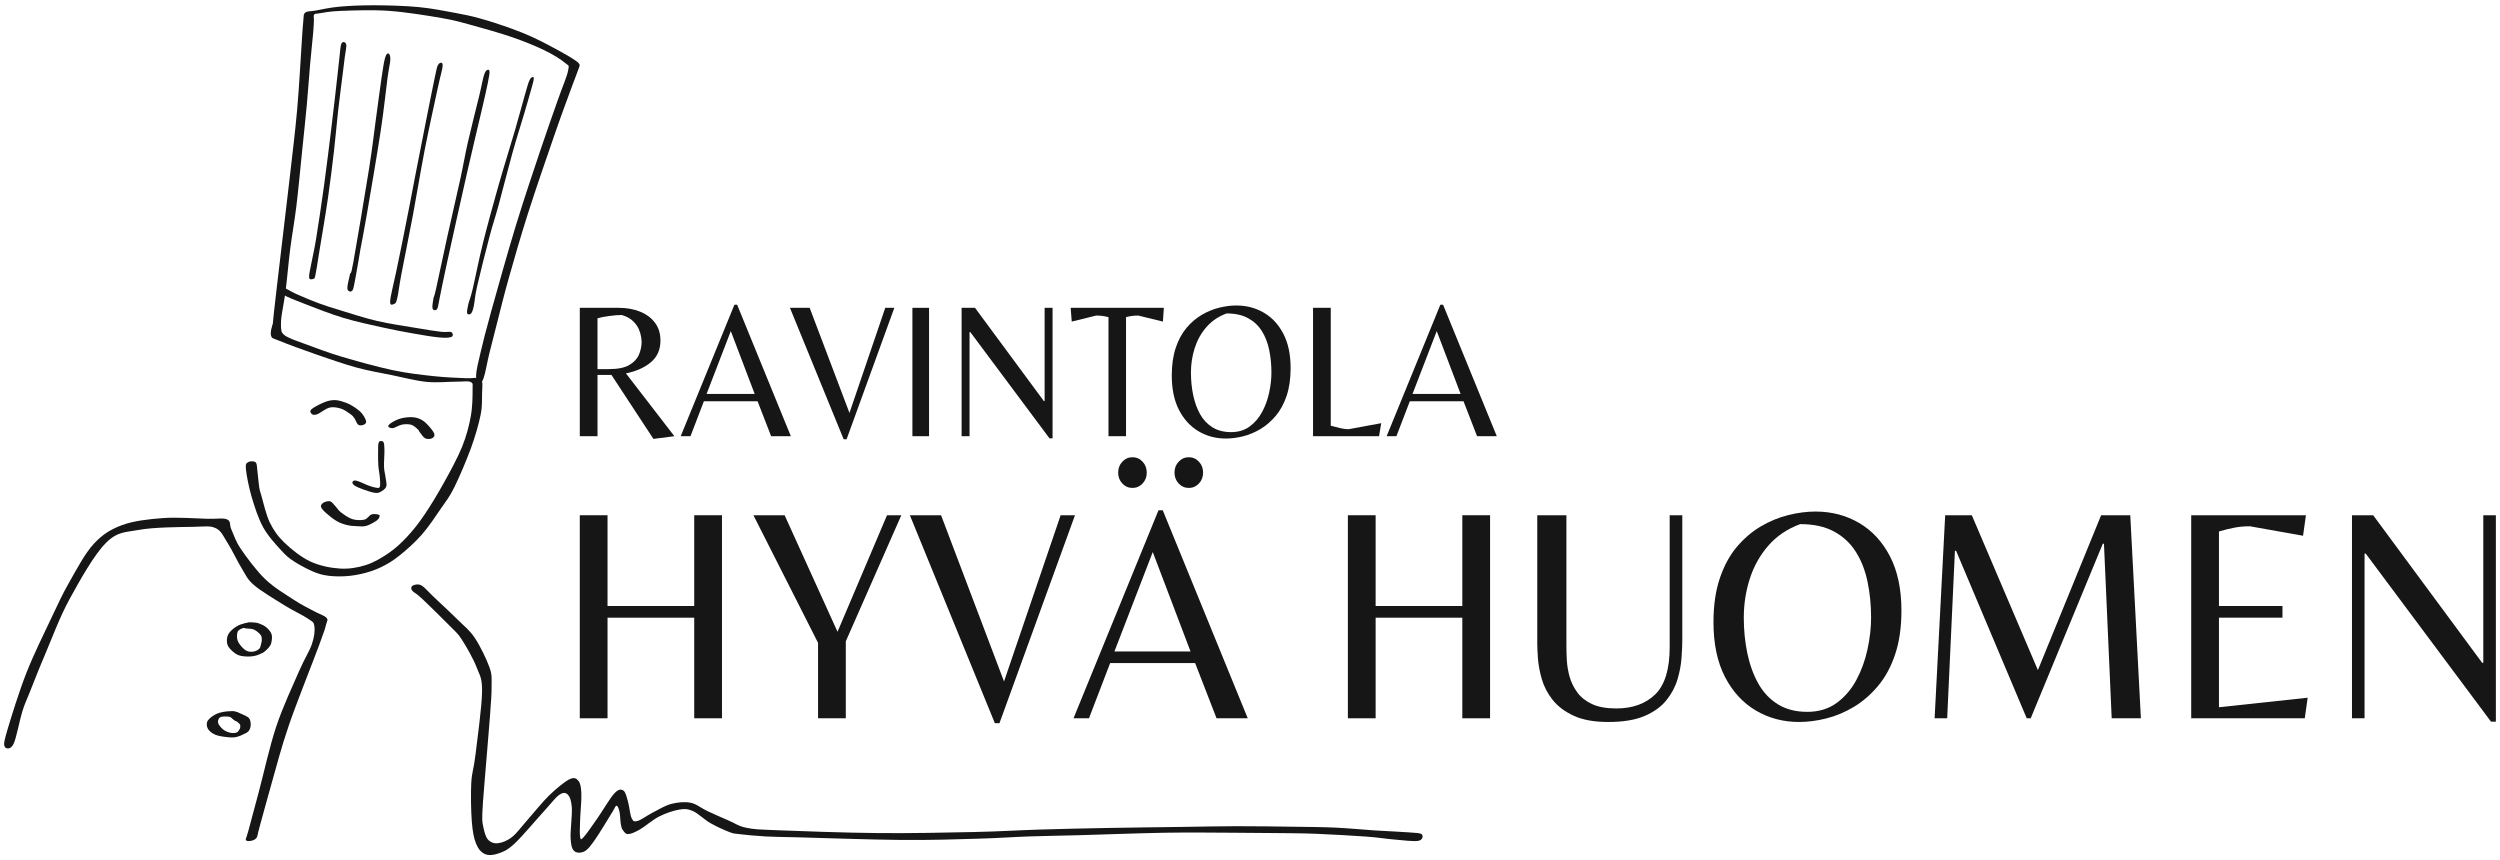 <?xml version="1.0" encoding="UTF-8"?> <svg xmlns:xlink="http://www.w3.org/1999/xlink" xmlns="http://www.w3.org/2000/svg" version="1.1" viewBox="0.0 0.0 999.417 343.927" fill="none" stroke="none" stroke-linecap="square" stroke-miterlimit="10"><clipPath id="p.0"><path d="m0 0l999.417 0l0 343.926l-999.417 0l0 -343.926z" clip-rule="nonzero"></path></clipPath><g clip-path="url(#p.0)"><path fill="#000000" fill-opacity="0.0" d="m0 0l999.417 0l0 343.926l-999.417 0z" fill-rule="evenodd"></path><path fill="#171616" d="m8.884 284.545c-1.063 3.402 -2.352 10.68 -3.528 12.986c-1.176 2.305 -3.153 1.882 -3.529 0.847c-0.376 -1.035 -0.188 -2.15 1.271 -7.057c1.459 -4.907 4.587 -15.033 7.481 -22.387c2.894 -7.354 7.02 -15.691 9.88 -21.737c2.861 -6.046 4.446 -9.574 7.283 -14.538c2.837 -4.964 6.234 -11.457 9.739 -15.244c3.505 -3.788 6.681 -5.764 11.292 -7.481c4.611 -1.717 10.68 -2.4 16.373 -2.823c5.693 -0.423 13.503 0.188 17.785 0.282c4.282 0.094 6.305 -0.447 7.904 0.282c1.6 0.729 0.776 2.118 1.694 4.094c0.918 1.976 1.553 4.46 3.811 7.763c2.258 3.303 6.191 8.662 9.739 12.054c3.548 3.392 8.328 6.188 11.546 8.3c3.218 2.113 5.623 3.199 7.764 4.375c2.141 1.176 4.258 1.765 5.081 2.682c0.823 0.918 0.353 0.965 -0.142 2.823c-0.494 1.858 -0.353 1.646 -2.823 8.327c-2.47 6.681 -8.845 22.589 -11.997 31.759c-3.152 9.17 -4.964 16.491 -6.917 23.261c-1.953 6.77 -3.741 13.668 -4.799 17.361c-1.059 3.693 -0.658 3.882 -1.552 4.799c-0.894 0.918 -3.317 1.224 -3.811 0.706c-0.494 -0.518 0 -0.541 0.847 -3.811c0.847 -3.27 2.376 -8.855 4.235 -15.809c1.859 -6.954 4.258 -17.94 6.917 -25.915c2.658 -7.975 6.658 -16.444 9.034 -21.935c2.376 -5.491 4.187 -7.975 5.222 -11.01c1.035 -3.035 1.247 -5.505 0.988 -7.199c-0.259 -1.694 -0.541 -1.576 -2.541 -2.964c-2 -1.388 -5.858 -3.124 -9.457 -5.364c-3.599 -2.24 -9.316 -5.646 -12.139 -8.074c-2.823 -2.428 -3.058 -3.717 -4.799 -6.493c-1.741 -2.776 -3.905 -7.457 -5.646 -10.163c-1.741 -2.705 -2.494 -4.963 -4.799 -6.069c-2.305 -1.106 -3.948 -0.668 -9.034 -0.565c-5.086 0.103 -15.668 0.117 -21.483 1.186c-5.815 1.068 -8.751 0.612 -13.409 5.223c-4.658 4.611 -10.493 15.037 -14.539 22.442c-4.046 7.406 -7.057 15.715 -9.739 21.991c-2.682 6.276 -4.818 11.819 -6.352 15.667c-1.534 3.849 -1.788 4.023 -2.851 7.425z" fill-rule="evenodd"></path><path fill="#171616" d="m98.763 251.072c0.5 -0.339 1.429 -1.688 1.306 -2.011c-0.123 -0.323 -1.164 -0.135 -2.046 0.07c-0.882 0.206 -2.2 0.547 -3.247 1.164c-1.047 0.617 -2.358 1.649 -3.034 2.541c-0.676 0.892 -0.977 1.823 -1.024 2.809c-0.047 0.986 -0.005 2.07 0.742 3.105c0.747 1.035 2.264 2.494 3.74 3.105c1.476 0.612 3.581 0.665 5.116 0.565c1.535 -0.1 2.917 -0.552 4.094 -1.164c1.176 -0.612 2.493 -1.777 2.964 -2.506c0.471 -0.729 0.271 -1.464 -0.141 -1.87c-0.412 -0.406 -1.741 -0.965 -2.329 -0.565c-0.588 0.4 -0.559 2.265 -1.2 2.965c-0.641 0.7 -1.705 1.135 -2.646 1.235c-0.941 0.1 -2.006 0.058 -3 -0.636c-0.994 -0.694 -2.452 -2.317 -2.964 -3.528c-0.512 -1.211 -0.435 -2.864 -0.106 -3.74c0.329 -0.876 1.453 -1.261 2.082 -1.517c0.629 -0.256 1.194 0.317 1.694 -0.021z" fill-rule="evenodd"></path><path fill="#171616" d="m104.655 261.038c0.423 0.141 1.877 -1.282 2.506 -1.941c0.629 -0.659 1.035 -1.088 1.27 -2.012c0.235 -0.923 0.471 -2.476 0.142 -3.528c-0.329 -1.053 -1.288 -2.07 -2.118 -2.787c-0.829 -0.717 -2.005 -1.194 -2.858 -1.517c-0.853 -0.324 -1.517 -0.365 -2.258 -0.424c-0.741 -0.059 -1.465 -0.077 -2.188 0.07c-0.723 0.147 -1.553 0.424 -2.152 0.812c-0.6 0.388 -1.488 1.3 -1.447 1.517c0.041 0.218 1.129 -0.218 1.694 -0.212c0.565 0.006 0.959 0.123 1.694 0.247c0.735 0.123 1.817 0.03 2.717 0.494c0.9 0.465 2.188 1.465 2.682 2.294c0.494 0.829 0.235 1.982 0.282 2.681c0.047 0.7 -0.006 0.8 0 1.517c0.006 0.717 -0.389 2.646 0.035 2.787z" fill-rule="evenodd"></path><path fill="#171616" d="m93.005 287.358c0.506 0.282 1.164 1.017 1.588 0.847c0.423 -0.171 0.824 -1.335 0.953 -1.87c0.129 -0.535 0.452 -1.006 -0.177 -1.341c-0.629 -0.335 -2.158 -0.723 -3.599 -0.671c-1.441 0.053 -3.594 0.358 -5.047 0.988c-1.453 0.629 -3.052 1.812 -3.67 2.788c-0.617 0.976 -0.447 2.176 -0.035 3.07c0.412 0.894 1.47 1.741 2.505 2.294c1.035 0.553 2.3 0.812 3.705 1.023c1.406 0.212 3.275 0.453 4.728 0.247c1.453 -0.206 3.059 -1.011 3.988 -1.482c0.929 -0.47 1.435 -0.9 1.588 -1.341c0.153 -0.441 -0.159 -1.135 -0.671 -1.306c-0.512 -0.171 -1.705 -0.082 -2.399 0.282c-0.694 0.365 -1.011 1.57 -1.764 1.906c-0.753 0.335 -1.823 0.312 -2.753 0.106c-0.929 -0.206 -2.029 -0.682 -2.823 -1.341c-0.794 -0.659 -1.765 -1.805 -1.941 -2.611c-0.176 -0.806 0.153 -1.818 0.882 -2.224c0.729 -0.406 2.67 -0.317 3.494 -0.211c0.823 0.106 0.941 0.565 1.447 0.847z" fill-rule="evenodd"></path><path fill="#171616" d="m91.311 284.852c0.27 -0.171 1.323 -0.582 2.187 -0.493c0.864 0.088 1.982 0.553 2.999 1.023c1.017 0.471 2.488 1 3.105 1.8c0.618 0.8 0.677 2.129 0.6 2.999c-0.076 0.87 -0.388 1.67 -1.059 2.223c-0.67 0.553 -2.252 0.888 -2.964 1.094c-0.712 0.206 -1.247 0.447 -1.306 0.142c-0.059 -0.306 0.765 -1.341 0.953 -1.976c0.188 -0.635 0.341 -1.318 0.176 -1.835c-0.165 -0.518 -0.718 -0.9 -1.165 -1.27c-0.447 -0.37 -1.023 -0.424 -1.517 -0.953c-0.494 -0.529 -1.111 -1.764 -1.446 -2.223c-0.335 -0.459 -0.835 -0.359 -0.565 -0.53z" fill-rule="evenodd"></path><path fill="#171616" d="m103.596 194.629c-0.266 -1.666 -0.471 -4.858 -0.706 -6.493c-0.235 -1.635 -0.094 -2.753 -0.705 -3.317c-0.612 -0.565 -2.318 -0.517 -2.965 -0.07c-0.647 0.447 -1.141 0.459 -0.917 2.753c0.224 2.294 1.117 7.145 2.258 11.01c1.141 3.865 2.635 8.622 4.587 12.181c1.953 3.559 4.992 6.839 7.128 9.175c2.136 2.336 3.188 3.27 5.688 4.841c2.501 1.571 6.375 3.634 9.316 4.587c2.941 0.953 5.517 1.096 8.328 1.129c2.811 0.033 5.752 -0.317 8.539 -0.931c2.788 -0.614 5.571 -1.499 8.187 -2.753c2.616 -1.254 4.792 -2.6 7.509 -4.771c2.717 -2.171 6.046 -5.128 8.794 -8.257c2.748 -3.129 5.526 -7.358 7.692 -10.515c2.167 -3.157 3.305 -4.387 5.307 -8.427c2.002 -4.039 4.952 -10.974 6.705 -15.809c1.753 -4.834 3.081 -9.587 3.811 -13.198c0.729 -3.611 0.482 -6.201 0.565 -8.469c0.082 -2.268 0.271 -4.105 -0.07 -5.138c-0.341 -1.033 -0.863 -0.896 -1.976 -1.059c-1.113 -0.162 -1.76 0.212 -4.701 0.084c-2.941 -0.127 -8.08 -0.306 -12.943 -0.847c-4.863 -0.541 -10.137 -1.103 -16.233 -2.399c-6.095 -1.296 -14.68 -3.693 -20.34 -5.378c-5.66 -1.684 -10.127 -3.47 -13.621 -4.729c-3.493 -1.259 -5.669 -2.023 -7.34 -2.823c-1.67 -0.8 -2.106 -1.188 -2.682 -1.976c-0.576 -0.788 -0.188 -2.141 -0.777 -2.753c-0.588 -0.612 -2.14 -1.576 -2.752 -0.917c-0.612 0.659 -1.33 3.717 -0.918 4.869c0.412 1.153 0.341 0.788 3.388 2.046c3.047 1.259 9.763 3.729 14.892 5.505c5.128 1.776 10.875 3.787 15.879 5.152c5.004 1.364 9.493 2.082 14.144 3.035c4.651 0.953 9.457 2.246 13.762 2.681c4.305 0.435 9.116 -0.082 12.069 -0.07c2.952 0.012 4.576 -0.388 5.646 0.142c1.07 0.529 0.765 0.764 0.777 3.034c0.012 2.27 -0.012 6.79 -0.706 10.587c-0.694 3.797 -1.67 7.765 -3.458 12.195c-1.788 4.43 -4.74 9.822 -7.269 14.383c-2.529 4.561 -5.434 9.363 -7.904 12.986c-2.47 3.623 -4.552 6.222 -6.916 8.751c-2.364 2.529 -4.541 4.552 -7.269 6.423c-2.729 1.87 -5.846 3.764 -9.104 4.799c-3.258 1.035 -6.74 1.647 -10.445 1.411c-3.705 -0.235 -8.105 -1.106 -11.786 -2.823c-3.682 -1.717 -7.605 -4.891 -10.304 -7.481c-2.698 -2.59 -4.34 -4.916 -5.886 -8.059c-1.546 -3.143 -2.675 -8.415 -3.388 -10.798c-0.713 -2.383 -0.623 -1.835 -0.889 -3.501z" fill-rule="evenodd"></path><path fill="#171616" d="m150.411 205.55c-0.576 -0.059 -1.323 -0.153 -2.117 0.212c-0.794 0.365 -1.406 1.682 -2.647 1.976c-1.241 0.294 -3.246 0.27 -4.799 -0.212c-1.553 -0.482 -3.405 -1.84 -4.517 -2.681c-1.112 -0.841 -1.435 -1.629 -2.152 -2.364c-0.717 -0.735 -1.347 -1.788 -2.152 -2.046c-0.806 -0.259 -2.065 0.135 -2.682 0.494c-0.618 0.359 -1.176 0.976 -1.023 1.658c0.153 0.682 0.889 1.476 1.941 2.435c1.053 0.959 2.946 2.5 4.375 3.317c1.429 0.818 2.834 1.253 4.199 1.588c1.364 0.335 2.711 0.376 3.988 0.423c1.276 0.047 2.353 0.253 3.67 -0.141c1.317 -0.394 3.358 -1.541 4.234 -2.223c0.876 -0.682 1.076 -1.465 1.023 -1.871c-0.053 -0.406 -0.765 -0.506 -1.341 -0.565z" fill-rule="evenodd"></path><path fill="#171616" d="m144.693 192.971c-0.776 -0.295 -2.046 -0.847 -2.681 -0.882c-0.635 -0.035 -1.082 0.335 -1.129 0.671c-0.047 0.335 0.147 0.864 0.847 1.34c0.7 0.476 2.052 1.041 3.352 1.517c1.3 0.476 3.3 1.159 4.446 1.341c1.147 0.182 1.623 0.159 2.435 -0.247c0.812 -0.406 2.082 -1.159 2.435 -2.188c0.353 -1.029 -0.171 -2.668 -0.318 -3.988c-0.147 -1.32 -0.5 -2.135 -0.565 -3.931c-0.065 -1.796 0.224 -5.187 0.177 -6.846c-0.047 -1.658 -0.083 -2.617 -0.459 -3.105c-0.376 -0.488 -1.452 -0.535 -1.799 0.176c-0.347 0.712 -0.253 2.523 -0.282 4.093c-0.03 1.57 -0.012 3.661 0.105 5.329c0.118 1.668 0.512 3.27 0.6 4.679c0.088 1.409 0.277 3.122 -0.07 3.775c-0.347 0.653 -1.159 0.283 -2.012 0.142c-0.853 -0.141 -2.258 -0.675 -3.105 -0.988c-0.847 -0.313 -1.2 -0.594 -1.976 -0.889z" fill-rule="evenodd"></path><path fill="#171616" d="m167.684 172.604c0.471 0.582 1.429 2.123 2.223 2.576c0.794 0.453 1.911 0.347 2.541 0.141c0.629 -0.206 1.229 -0.753 1.235 -1.376c0.006 -0.623 -0.441 -1.406 -1.2 -2.364c-0.759 -0.959 -2.165 -2.594 -3.353 -3.388c-1.188 -0.794 -2.364 -1.205 -3.776 -1.376c-1.411 -0.171 -3.288 0.035 -4.693 0.353c-1.406 0.318 -2.829 1.017 -3.74 1.552c-0.912 0.535 -1.747 1.253 -1.729 1.659c0.018 0.406 0.918 0.882 1.835 0.777c0.918 -0.106 2.435 -1.188 3.67 -1.412c1.235 -0.224 2.676 -0.253 3.74 0.07c1.064 0.323 2.106 1.406 2.647 1.87c0.541 0.465 0.13 0.335 0.6 0.917z" fill-rule="evenodd"></path><path fill="#171616" d="m141.632 167.121c0.529 0.712 0.941 2.194 1.553 2.647c0.612 0.453 1.588 0.3 2.117 0.07c0.529 -0.229 1.212 -0.629 1.059 -1.446c-0.153 -0.818 -0.988 -2.394 -1.976 -3.459c-0.988 -1.064 -2.647 -2.175 -3.952 -2.928c-1.306 -0.753 -2.664 -1.247 -3.882 -1.589c-1.217 -0.341 -2.217 -0.547 -3.422 -0.459c-1.206 0.088 -2.371 0.377 -3.811 0.988c-1.441 0.612 -4.046 1.929 -4.834 2.681c-0.788 0.753 -0.271 1.5 0.105 1.835c0.376 0.335 0.965 0.594 2.153 0.176c1.188 -0.418 3.388 -2.3 4.975 -2.682c1.588 -0.382 3.17 -0.035 4.552 0.388c1.382 0.423 2.847 1.523 3.741 2.152c0.894 0.629 1.093 0.912 1.623 1.623z" fill-rule="evenodd"></path><path fill="#171616" d="m109.113 133.373c0.456 0.614 2.082 0.812 2.611 0.494c0.529 -0.318 0.435 -1.212 0.565 -2.4c0.129 -1.188 -0.106 -2.164 0.212 -4.728c0.318 -2.564 1.106 -6.103 1.694 -10.657c0.588 -4.554 1.118 -11.033 1.835 -16.67c0.717 -5.637 1.693 -10.796 2.47 -17.15c0.776 -6.354 1.494 -14.23 2.188 -20.975c0.694 -6.745 1.435 -13.635 1.976 -19.493c0.541 -5.858 0.847 -10.86 1.271 -15.654c0.423 -4.794 1.011 -10.127 1.27 -13.113c0.259 -2.985 0.224 -3.611 0.282 -4.799c0.059 -1.188 -0.271 -1.847 0.07 -2.329c0.341 -0.482 0.176 -0.306 1.976 -0.565c1.8 -0.259 4.153 -0.824 8.822 -0.988c4.67 -0.165 12.468 -0.482 19.196 0c6.728 0.482 15.599 1.924 21.172 2.893c5.573 0.969 7.594 1.65 12.266 2.922c4.672 1.273 11.01 3.067 15.767 4.714c4.757 1.647 9.259 3.461 12.774 5.167c3.515 1.706 6.717 3.705 8.314 5.067c1.597 1.362 1.752 0.607 1.27 3.105c-0.482 2.498 -2.294 6.512 -4.164 11.885c-1.87 5.373 -4.258 11.972 -7.057 20.354c-2.799 8.382 -6.481 19.255 -9.739 29.938c-3.258 10.683 -7.469 25.739 -9.81 34.158c-2.341 8.42 -3.235 12.151 -4.234 16.359c-1 4.209 -1.635 6.869 -1.764 8.892c-0.129 2.023 0.494 3.012 0.988 3.247c0.494 0.235 1.258 0.141 1.976 -1.835c0.718 -1.976 1.4 -6.222 2.33 -10.021c0.929 -3.799 1.955 -7.775 3.246 -12.774c1.291 -4.999 2.47 -10.029 4.503 -17.22c2.033 -7.192 4.613 -16.284 7.692 -25.929c3.079 -9.645 7.797 -23.327 10.784 -31.942c2.988 -8.615 5.54 -15.362 7.142 -19.747c1.602 -4.385 2.047 -5.235 2.47 -6.564c0.423 -1.329 0.341 -0.918 0.07 -1.411c-0.271 -0.494 -0.412 -0.698 -1.694 -1.552c-1.282 -0.854 -3.258 -2.077 -5.999 -3.571c-2.741 -1.494 -7.022 -3.811 -10.445 -5.392c-3.423 -1.581 -6.481 -2.799 -10.092 -4.093c-3.611 -1.294 -8.01 -2.694 -11.574 -3.67c-3.564 -0.976 -5.721 -1.435 -9.81 -2.188c-4.089 -0.753 -9.37 -1.823 -14.722 -2.329c-5.352 -0.506 -12.127 -0.683 -17.39 -0.706c-5.263 -0.024 -10.245 0.212 -14.185 0.565c-3.94 0.353 -7.187 1.153 -9.457 1.553c-2.27 0.4 -3.341 0.129 -4.164 0.847c-0.823 0.717 -0.541 1.423 -0.777 3.458c-0.235 2.035 -0.228 2.872 -0.635 8.751c-0.407 5.879 -0.988 17.376 -1.807 26.522c-0.819 9.146 -1.753 16.547 -3.105 28.357c-1.353 11.81 -3.893 32.829 -5.01 42.501c-1.117 9.671 -1.433 12.407 -1.694 15.526c-0.261 3.119 -0.33 2.576 0.127 3.19z" fill-rule="evenodd"></path><path fill="#171616" d="m113.15 117.676c1.482 1.094 5.022 2.388 9.034 3.952c4.011 1.564 9.987 3.905 15.033 5.434c5.046 1.529 10.622 2.705 15.244 3.74c4.623 1.035 8.645 1.788 12.492 2.47c3.846 0.682 7.998 1.388 10.586 1.623c2.588 0.235 4.129 0.141 4.941 -0.212c0.812 -0.353 0.624 -1.565 -0.07 -1.906c-0.694 -0.341 -1.8 0.13 -4.094 -0.141c-2.294 -0.271 -5.422 -0.765 -9.669 -1.483c-4.246 -0.718 -10.774 -1.659 -15.809 -2.823c-5.034 -1.164 -10.48 -2.975 -14.397 -4.163c-3.917 -1.188 -6.105 -1.859 -9.104 -2.965c-2.999 -1.106 -6.552 -2.647 -8.893 -3.67c-2.341 -1.023 -4.27 -2.494 -5.152 -2.47c-0.882 0.024 -1.624 1.518 -0.142 2.612z" fill-rule="evenodd"></path><path fill="#171616" d="m124.554 104.844c-0.473 2.609 -1.106 4.964 -0.988 6.07c0.118 1.106 1.27 0.729 1.694 0.565c0.423 -0.165 0.459 0.2 0.847 -1.553c0.388 -1.753 0.657 -3.891 1.483 -8.963c0.826 -5.072 2.482 -14.68 3.472 -21.469c0.99 -6.789 1.788 -13.428 2.47 -19.267c0.682 -5.839 1.046 -10.669 1.623 -15.767c0.576 -5.098 1.388 -11.209 1.835 -14.82c0.447 -3.611 0.612 -4.858 0.847 -6.846c0.235 -1.988 0.788 -4.187 0.565 -5.081c-0.224 -0.894 -1.435 -1.341 -1.906 -0.282c-0.471 1.059 -0.506 3.212 -0.917 6.634c-0.412 3.423 -1.035 9.396 -1.553 13.903c-0.518 4.507 -0.811 7.15 -1.552 13.141c-0.741 5.992 -1.882 15.451 -2.893 22.81c-1.012 7.359 -2.339 16.187 -3.176 21.341c-0.838 5.154 -1.376 6.975 -1.849 9.584z" fill-rule="evenodd"></path><path fill="#171616" d="m139.88 109.784c-0.4 1.816 -1.152 4.658 -0.988 5.716c0.165 1.059 1.435 1.4 1.976 0.635c0.541 -0.765 0.764 -2.658 1.27 -5.222c0.506 -2.564 1.435 -8.257 1.764 -10.163c0.329 -1.906 -0.235 1.169 0.212 -1.271c0.447 -2.44 1.129 -5.542 2.47 -13.367c1.341 -7.824 4.188 -24.435 5.576 -33.58c1.388 -9.144 2.105 -16.491 2.752 -21.286c0.647 -4.794 1.07 -5.834 1.129 -7.481c0.059 -1.647 -0.423 -2.306 -0.776 -2.4c-0.353 -0.094 -0.882 0.189 -1.341 1.835c-0.459 1.647 -0.788 3.865 -1.411 8.045c-0.623 4.18 -1.494 10.968 -2.329 17.037c-0.835 6.069 -1.2 9.993 -2.682 19.379c-1.482 9.386 -4.94 29.919 -6.211 36.939c-1.27 7.02 -1.012 3.365 -1.411 5.181z" fill-rule="evenodd"></path><path fill="#171616" d="m158.369 108.697c-0.795 3.865 -2.271 9.586 -2.4 11.715c-0.129 2.129 1.153 1.247 1.623 1.059c0.471 -0.188 0.717 -0.188 1.2 -2.188c0.482 -2 0.647 -4.265 1.694 -9.81c1.047 -5.545 3.028 -15.148 4.587 -23.459c1.56 -8.311 3.105 -17.893 4.771 -26.409c1.666 -8.516 4.035 -19.103 5.223 -24.688c1.188 -5.585 1.882 -7.304 1.906 -8.822c0.023 -1.517 -1.236 -1.106 -1.765 -0.282c-0.529 0.823 -0.529 1.132 -1.411 5.223c-0.882 4.091 -2.599 12.873 -3.881 19.323c-1.282 6.451 -2.812 14.245 -3.811 19.38c-1 5.135 -1.294 6.853 -2.188 11.433c-0.894 4.58 -2.251 11.461 -3.176 16.049c-0.924 4.587 -1.576 7.611 -2.371 11.476z" fill-rule="evenodd"></path><path fill="#171616" d="m173.229 119.537c-0.233 1.343 -0.529 3.211 -0.282 3.882c0.247 0.67 1.294 0.858 1.765 0.141c0.471 -0.717 0.423 -1.493 1.058 -4.446c0.635 -2.952 0.911 -4.849 2.753 -13.268c1.842 -8.42 5.963 -26.976 8.299 -37.25c2.336 -10.273 4.353 -18.491 5.717 -24.391c1.364 -5.9 1.952 -8.351 2.47 -11.01c0.518 -2.658 0.847 -4.293 0.636 -4.94c-0.212 -0.647 -1.235 -0.588 -1.906 1.059c-0.671 1.647 -1.012 4.277 -2.118 8.822c-1.106 4.545 -3.249 12.87 -4.517 18.448c-1.268 5.578 -1.706 8.662 -3.091 15.018c-1.386 6.356 -3.611 15.828 -5.222 23.12c-1.611 7.293 -3.519 16.5 -4.446 20.636c-0.927 4.136 -0.882 2.835 -1.115 4.178z" fill-rule="evenodd"></path><path fill="#171616" d="m187.187 121.71c-0.369 1.63 -0.6 2.917 -0.424 3.528c0.176 0.612 1.047 0.6 1.482 0.142c0.435 -0.459 0.706 -1.035 1.129 -2.893c0.423 -1.859 0.35 -3.579 1.411 -8.258c1.061 -4.679 3.541 -14.48 4.955 -19.817c1.414 -5.338 2.009 -6.662 3.529 -12.209c1.52 -5.547 3.916 -15.085 5.589 -21.074c1.673 -5.989 3.235 -10.762 4.446 -14.863c1.212 -4.1 2.141 -7.234 2.823 -9.74c0.682 -2.506 1.329 -4.517 1.271 -5.293c-0.059 -0.776 -1.012 -0.541 -1.623 0.636c-0.612 1.176 -1.07 3.081 -2.046 6.422c-0.976 3.341 -2.071 7.646 -3.811 13.622c-1.741 5.975 -4.493 14.693 -6.634 22.231c-2.141 7.537 -4.493 16.108 -6.211 22.994c-1.717 6.886 -3.113 14.226 -4.094 18.321c-0.981 4.096 -1.423 4.623 -1.792 6.253z" fill-rule="evenodd"></path><path fill="#171616" d="m172.665 237.92c-1.23 -1.146 -3.023 -3.317 -4.305 -3.952c-1.282 -0.635 -2.788 -0.212 -3.388 0.141c-0.6 0.353 -0.812 1.129 -0.212 1.976c0.6 0.847 1.318 0.765 3.811 3.105c2.494 2.341 8.469 8.18 11.15 10.939c2.682 2.76 3.129 2.823 4.941 5.618c1.811 2.795 4.587 7.655 5.928 11.15c1.341 3.496 2.199 4.032 2.117 9.824c-0.082 5.792 -1.894 18.89 -2.611 24.927c-0.717 6.036 -1.447 6.834 -1.694 11.292c-0.247 4.458 -0.106 11.405 0.212 15.456c0.318 4.051 0.823 6.681 1.694 8.85c0.87 2.169 2.046 3.505 3.528 4.164c1.482 0.659 3.388 0.482 5.364 -0.212c1.976 -0.694 3.428 -1.113 6.493 -3.952c3.065 -2.839 8.916 -9.833 11.899 -13.084c2.983 -3.251 4.435 -5.34 5.999 -6.423c1.565 -1.082 2.553 -0.929 3.388 -0.07c0.835 0.859 1.434 2.329 1.623 5.223c0.188 2.894 -0.646 9.257 -0.493 12.139c0.153 2.882 0.482 4.27 1.411 5.152c0.929 0.882 2.764 0.905 4.163 0.141c1.4 -0.765 2.4 -2.14 4.234 -4.728c1.835 -2.588 5.352 -8.552 6.775 -10.799c1.423 -2.247 1.271 -2.634 1.765 -2.681c0.494 -0.047 0.91 1.164 1.2 2.399c0.289 1.235 0.308 3.783 0.536 5.011c0.228 1.228 0.341 1.705 0.833 2.357c0.492 0.652 0.988 1.6 2.117 1.553c1.129 -0.047 2.588 -0.659 4.658 -1.835c2.07 -1.176 5.116 -3.893 7.763 -5.222c2.647 -1.329 5.87 -2.4 8.116 -2.753c2.247 -0.353 3.322 -0.264 5.364 0.635c2.042 0.899 4.47 3.364 6.888 4.757c2.418 1.393 5.677 2.858 7.622 3.6c1.946 0.741 1.647 0.553 4.051 0.847c2.404 0.294 6.503 0.706 10.375 0.917c3.872 0.212 3.771 0.118 12.858 0.353c9.088 0.235 29.712 0.964 41.668 1.058c11.955 0.094 21.574 -0.258 30.065 -0.493c8.49 -0.235 14.049 -0.683 20.876 -0.918c6.827 -0.235 11.024 -0.246 20.086 -0.493c9.062 -0.247 24.163 -0.824 34.286 -0.988c10.123 -0.165 19.031 -0.024 26.451 0c7.42 0.024 12.433 0.071 18.067 0.142c5.634 0.071 9.747 0.047 15.738 0.282c5.992 0.235 15.056 0.753 20.213 1.129c5.157 0.376 7.281 0.847 10.727 1.129c3.446 0.282 8.057 0.906 9.951 0.565c1.894 -0.341 2.035 -2.047 1.411 -2.612c-0.623 -0.565 -2.023 -0.517 -5.152 -0.776c-3.129 -0.259 -8.704 -0.459 -13.621 -0.776c-4.917 -0.318 -10.432 -0.882 -15.88 -1.129c-5.448 -0.247 -10.259 -0.259 -16.811 -0.353c-6.552 -0.094 -15.155 -0.224 -22.5 -0.212c-7.344 0.012 -12.988 0.165 -21.567 0.282c-8.58 0.118 -20.398 0.247 -29.91 0.423c-9.511 0.176 -18.235 0.365 -27.158 0.636c-8.923 0.271 -15.601 0.752 -26.381 0.988c-10.779 0.235 -25.226 0.541 -38.294 0.424c-13.068 -0.118 -31.335 -0.776 -40.115 -1.129c-8.779 -0.353 -9.28 -0.341 -12.562 -0.988c-3.282 -0.647 -4.517 -1.776 -7.128 -2.893c-2.611 -1.117 -5.999 -2.623 -8.54 -3.811c-2.541 -1.188 -4.293 -2.846 -6.704 -3.316c-2.411 -0.47 -5.242 -0.165 -7.764 0.493c-2.522 0.659 -5.14 2.33 -7.368 3.459c-2.228 1.129 -4.599 2.94 -5.999 3.316c-1.4 0.376 -1.753 0.236 -2.4 -1.058c-0.647 -1.294 -0.929 -4.858 -1.482 -6.705c-0.553 -1.847 -0.93 -3.835 -1.835 -4.376c-0.906 -0.541 -1.87 -0.718 -3.599 1.129c-1.729 1.847 -4.728 7.035 -6.775 9.952c-2.047 2.917 -4.352 6.304 -5.505 7.551c-1.153 1.247 -1.176 1.071 -1.411 -0.07c-0.235 -1.141 -0.082 -3.877 0 -6.775c0.082 -2.898 0.612 -7.999 0.494 -10.615c-0.118 -2.616 -0.4 -4.14 -1.2 -5.081c-0.8 -0.941 -1.654 -1.541 -3.6 -0.565c-1.946 0.976 -5.293 3.729 -8.074 6.423c-2.781 2.694 -6.133 6.964 -8.61 9.74c-2.477 2.776 -4.258 5.352 -6.253 6.916c-1.995 1.564 -4.106 2.317 -5.717 2.47c-1.612 0.153 -2.988 -0.436 -3.952 -1.553c-0.964 -1.117 -1.47 -3.435 -1.835 -5.152c-0.365 -1.717 -0.435 -2.293 -0.353 -5.152c0.082 -2.858 0.341 -5.571 0.847 -11.998c0.506 -6.427 1.71 -20.046 2.187 -26.564c0.478 -6.519 0.706 -9.233 0.678 -12.548c-0.028 -3.315 0.271 -4.154 -0.847 -7.34c-1.117 -3.185 -3.745 -8.599 -5.858 -11.772c-2.113 -3.174 -4.47 -4.905 -6.817 -7.269c-2.348 -2.364 -5.545 -5.276 -7.269 -6.916c-1.724 -1.64 -1.847 -1.776 -3.077 -2.922z" fill-rule="evenodd"></path><path fill="#171616" d="m231.778 205.976l0 81.169l11.094 0l0 -40.215l34.658 0l0 40.215l11.094 0l0 -81.169l-11.094 0l0 36.284l-34.658 0l0 -36.284z" fill-rule="evenodd"></path><path fill="#171616" d="m301.196 205.976l25.835 51.013l0 30.157l11.094 0l0 -30.775l22.187 -50.394l-5.714 0l-19.786 46.582l-21.145 -46.582z" fill-rule="evenodd"></path><path fill="#171616" d="m452.721 182.785c-1.601 0 -2.953 0.599 -4.058 1.796c-1.104 1.184 -1.657 2.634 -1.657 4.351c0 1.716 0.552 3.167 1.657 4.351c1.104 1.184 2.457 1.776 4.058 1.776c1.601 0 2.953 -0.592 4.058 -1.776c1.104 -1.184 1.657 -2.634 1.657 -4.351c0 -1.716 -0.552 -3.167 -1.657 -4.351c-1.104 -1.197 -2.457 -1.796 -4.058 -1.796zm22.522 0c-1.601 0 -2.953 0.599 -4.058 1.796c-1.104 1.184 -1.657 2.634 -1.657 4.351c0 1.716 0.552 3.167 1.657 4.351c1.104 1.184 2.457 1.776 4.058 1.776c1.601 0 2.953 -0.592 4.058 -1.776c1.104 -1.184 1.657 -2.634 1.657 -4.351c0 -1.716 -0.552 -3.167 -1.657 -4.351c-1.104 -1.197 -2.457 -1.796 -4.058 -1.796zm-14.407 37.9l15.096 39.736l-30.414 0l15.319 -39.736zm2.289 -16.685l-33.97 83.145l6.18 0l8.469 -22.074l33.97 0l8.562 22.074l12.471 0l-33.97 -83.145zm-99.384 1.976l33.97 83.125l1.843 0l30.191 -83.125l-5.733 0l-22.634 66.46l-25.165 -66.46z" fill-rule="evenodd"></path><path fill="#171616" d="m538.837 205.976l0 81.169l11.094 0l0 -40.215l34.658 0l0 40.215l11.094 0l0 -81.169l-11.094 0l0 36.284l-34.658 0l0 -36.284z" fill-rule="evenodd"></path><path fill="#171616" d="m614.547 205.976l0 51.372c0 1.477 0.093 3.486 0.279 6.027c0.199 2.528 0.714 5.242 1.545 8.143c0.844 2.901 2.271 5.641 4.281 8.223c2.023 2.568 4.827 4.69 8.413 6.367c3.586 1.676 8.202 2.515 13.848 2.515c5.944 0 10.783 -0.798 14.518 -2.395c3.735 -1.597 6.651 -3.699 8.748 -6.307c2.097 -2.621 3.58 -5.422 4.449 -8.402c0.881 -2.994 1.415 -5.874 1.601 -8.642c0.199 -2.781 0.298 -5.156 0.298 -7.125l0 -49.775l-5.044 0l0 52.729c0 8.821 -1.923 15.115 -5.77 18.88c-3.847 3.752 -9.046 5.628 -15.598 5.628c-3.971 0 -7.216 -0.592 -9.735 -1.776c-2.507 -1.184 -4.467 -2.754 -5.882 -4.71c-1.415 -1.969 -2.426 -4.051 -3.034 -6.247c-0.608 -2.209 -0.974 -4.397 -1.098 -6.566c-0.112 -2.169 -0.168 -4.031 -0.168 -5.588l0 -52.35z" fill-rule="evenodd"></path><path fill="#171616" d="m719.65 209.528c5.41 0 9.921 0.985 13.532 2.954c3.623 1.956 6.521 4.65 8.693 8.083c2.184 3.433 3.747 7.418 4.691 11.955c0.956 4.537 1.433 9.34 1.433 14.41c0 4.005 -0.478 8.216 -1.433 12.633c-0.943 4.404 -2.426 8.489 -4.449 12.254c-2.023 3.765 -4.653 6.832 -7.892 9.201c-3.239 2.368 -7.148 3.553 -11.727 3.553c-4.579 0 -8.488 -0.998 -11.727 -2.994c-3.239 -2.009 -5.851 -4.77 -7.836 -8.283c-1.973 -3.513 -3.437 -7.537 -4.393 -12.075c-0.956 -4.537 -1.433 -9.3 -1.433 -14.29c0 -5.402 0.8 -10.591 2.401 -15.567c1.601 -4.99 4.076 -9.407 7.427 -13.252c3.363 -3.845 7.601 -6.706 12.713 -8.582zm6.161 -5.029c-3.499 0 -7.141 0.472 -10.926 1.417c-3.772 0.931 -7.433 2.442 -10.982 4.53c-3.537 2.089 -6.738 4.83 -9.605 8.223c-2.854 3.393 -5.119 7.584 -6.794 12.574c-1.675 4.976 -2.513 10.817 -2.513 17.523c0 8.582 1.52 15.84 4.56 21.774c3.053 5.921 7.172 10.418 12.359 13.492c5.187 3.06 10.945 4.59 17.273 4.59c3.512 0 7.154 -0.472 10.926 -1.417c3.772 -0.945 7.427 -2.475 10.963 -4.59c3.549 -2.129 6.769 -4.91 9.66 -8.342c2.904 -3.433 5.193 -7.644 6.868 -12.633c1.688 -4.99 2.531 -10.837 2.531 -17.543c0 -8.582 -1.526 -15.813 -4.579 -21.694c-3.053 -5.881 -7.172 -10.332 -12.359 -13.352c-5.187 -3.034 -10.982 -4.55 -17.385 -4.55z" fill-rule="evenodd"></path><path fill="#171616" d="m777.62 205.976l-4.225 81.169l5.026 0l3.09 -66.959l0.465 0l28.237 66.959l1.601 0l28.814 -69.773l0.465 0l3.09 69.773l11.671 0l-4.244 -81.169l-11.652 0l-25.277 61.91l-26.413 -61.91z" fill-rule="evenodd"></path><path fill="#171616" d="m875.974 205.976l0 81.169l45.398 0l1.154 -8.223l-35.459 3.812l0 -35.805l25.389 0l0 -4.67l-25.389 0l0 -29.797c2.209 -0.652 4.263 -1.158 6.161 -1.517c1.911 -0.373 3.971 -0.559 6.18 -0.559l21.275 3.792l1.154 -8.203z" fill-rule="evenodd"></path><path fill="#171616" d="m940.245 205.976l0 81.169l5.026 0l0 -65.841l0.465 0l50.089 67.199l1.936 0l0 -82.526l-5.026 0l0 58.976l-0.465 0l-43.556 -58.976z" fill-rule="evenodd"></path><path fill="#171616" d="m248.552 125.923c1.93 0.572 3.436 1.388 4.519 2.448c1.091 1.052 1.875 2.162 2.354 3.331c0.479 1.161 0.777 2.196 0.894 3.104c0.126 0.9 0.188 1.481 0.188 1.741c0 1.809 -0.361 3.554 -1.083 5.237c-0.722 1.674 -2.012 3.054 -3.872 4.139c-1.852 1.085 -4.539 1.628 -8.061 1.628l-4.625 0l0 -20.316c1.255 -0.362 2.832 -0.669 4.731 -0.921c1.906 -0.261 3.558 -0.391 4.955 -0.391zm-16.77 -2.864l0 51.319l7.085 0l0 -24.505l5.566 0l16.782 25.59l8.379 -1.085l-19.371 -25.123c4.001 -0.774 7.3 -2.233 9.897 -4.379c2.605 -2.145 3.907 -5.052 3.907 -8.719c0 -2.843 -0.738 -5.232 -2.212 -7.167c-1.467 -1.943 -3.456 -3.415 -5.967 -4.416c-2.503 -1.009 -5.319 -1.514 -8.45 -1.514z" fill-rule="evenodd"></path><path fill="#171616" d="m292.152 132.358l9.544 25.123l-19.23 0l9.685 -25.123zm1.448 -10.549l-21.477 52.569l3.907 0l5.355 -13.956l21.477 0l5.413 13.956l7.885 0l-21.477 -52.569zm22.195 1.249l21.477 52.556l1.165 0l19.088 -52.556l-3.625 0l-14.31 42.02l-15.911 -42.02z" fill-rule="evenodd"></path><path fill="#171616" d="m364.751 123.058l0 51.319l6.649 0l0 -51.319z" fill-rule="evenodd"></path><path fill="#171616" d="m384.418 123.058l0 51.319l3.177 0l0 -41.628l0.294 0l31.669 42.486l1.224 0l0 -52.178l-3.177 0l0 37.288l-0.294 0l-27.538 -37.288z" fill-rule="evenodd"></path><path fill="#171616" d="m428.013 123.058l0.435 5.502l9.768 -2.41c0.965 0 1.832 0.055 2.601 0.164c0.769 0.101 1.542 0.257 2.318 0.467l0 47.597l7.014 0l0 -47.597c0.769 -0.21 1.538 -0.366 2.307 -0.467c0.769 -0.109 1.636 -0.164 2.601 -0.164l9.838 2.41l0.365 -5.502z" fill-rule="evenodd"></path><path fill="#171616" d="m490.351 125.304c3.421 0 6.273 0.623 8.556 1.868c2.291 1.237 4.123 2.94 5.496 5.11c1.381 2.17 2.369 4.69 2.966 7.558c0.604 2.869 0.906 5.905 0.906 9.111c0 2.532 -0.302 5.195 -0.906 7.988c-0.596 2.784 -1.534 5.367 -2.813 7.748c-1.279 2.381 -2.942 4.32 -4.99 5.817c-2.048 1.497 -4.519 2.246 -7.414 2.246c-2.895 0 -5.366 -0.631 -7.414 -1.893c-2.048 -1.27 -3.699 -3.016 -4.955 -5.237c-1.247 -2.221 -2.173 -4.766 -2.777 -7.634c-0.604 -2.869 -0.906 -5.88 -0.906 -9.035c0 -3.415 0.506 -6.696 1.518 -9.842c1.012 -3.155 2.577 -5.948 4.696 -8.379c2.126 -2.431 4.805 -4.24 8.038 -5.426zm3.895 -3.18c-2.212 0 -4.515 0.299 -6.908 0.896c-2.385 0.589 -4.7 1.544 -6.943 2.864c-2.236 1.321 -4.26 3.054 -6.073 5.199c-1.805 2.145 -3.236 4.795 -4.296 7.95c-1.059 3.146 -1.589 6.839 -1.589 11.079c0 5.426 0.961 10.015 2.883 13.767c1.93 3.743 4.535 6.587 7.814 8.53c3.279 1.935 6.92 2.902 10.921 2.902c2.22 0 4.523 -0.299 6.908 -0.896c2.385 -0.597 4.696 -1.565 6.932 -2.902c2.244 -1.346 4.28 -3.104 6.108 -5.275c1.836 -2.17 3.283 -4.833 4.343 -7.988c1.067 -3.155 1.601 -6.852 1.601 -11.092c0 -5.426 -0.965 -9.998 -2.895 -13.716c-1.93 -3.718 -4.535 -6.532 -7.814 -8.442c-3.279 -1.918 -6.943 -2.877 -10.992 -2.877z" fill-rule="evenodd"></path><path fill="#171616" d="m524.908 123.058l0 51.319l26.397 0l0.859 -5.199l-13.087 2.41c-0.918 0 -2.016 -0.143 -3.295 -0.429c-1.271 -0.286 -2.534 -0.61 -3.789 -0.972l0 -47.13z" fill-rule="evenodd"></path><path fill="#171616" d="m574.361 132.358l9.544 25.123l-19.23 0l9.685 -25.123zm1.448 -10.549l-21.477 52.569l3.907 0l5.355 -13.956l21.477 0l5.414 13.956l7.885 0l-21.477 -52.569z" fill-rule="evenodd"></path></g></svg> 